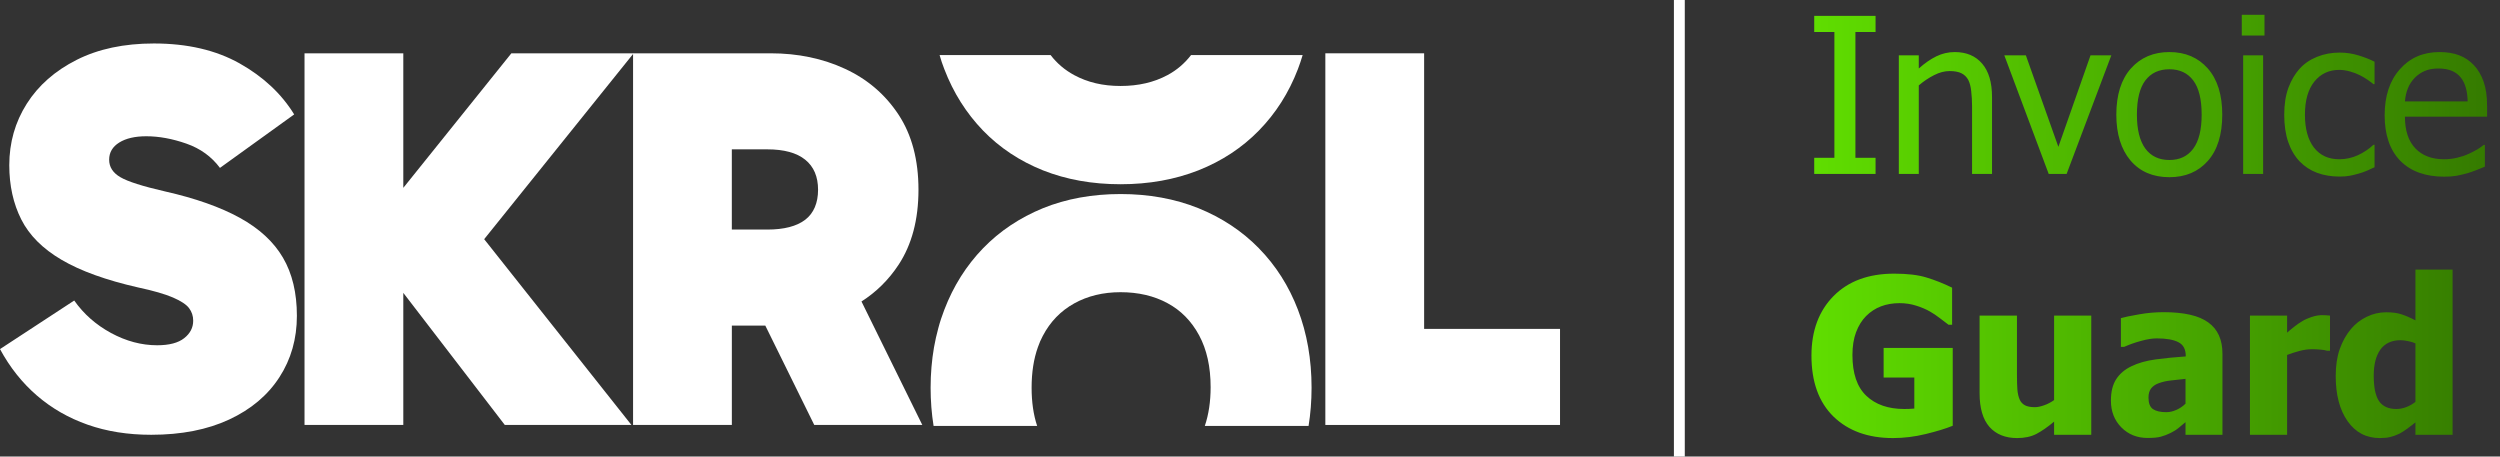 <svg width="115" height="21" viewBox="0 0 115 21" fill="none" xmlns="http://www.w3.org/2000/svg">
<rect x="0" y="0" width="115" height="21" fill="#333333" stroke="none"/>
<path d="M6.954 20C5.883 20 4.908 19.845 4.029 19.535C3.15 19.226 2.372 18.778 1.694 18.192C1.017 17.607 0.452 16.895 0 16.058L3.414 13.824C3.849 14.443 4.414 14.941 5.108 15.318C5.803 15.694 6.51 15.882 7.23 15.882C7.782 15.882 8.196 15.774 8.472 15.556C8.748 15.339 8.887 15.071 8.887 14.753C8.887 14.536 8.824 14.343 8.698 14.176C8.573 14.008 8.326 13.845 7.958 13.686C7.589 13.527 7.054 13.372 6.351 13.222C4.878 12.887 3.707 12.464 2.837 11.954C1.966 11.443 1.347 10.824 0.979 10.096C0.611 9.368 0.427 8.536 0.427 7.598C0.427 6.561 0.695 5.619 1.23 4.774C1.766 3.929 2.532 3.255 3.528 2.753C4.523 2.251 5.707 2 7.08 2C8.62 2 9.933 2.306 11.021 2.916C12.109 3.528 12.946 4.31 13.532 5.263L10.118 7.723C9.732 7.205 9.218 6.832 8.574 6.607C7.929 6.381 7.314 6.268 6.728 6.268C6.209 6.268 5.795 6.364 5.486 6.556C5.176 6.749 5.021 7.012 5.021 7.347C5.021 7.682 5.193 7.95 5.536 8.15C5.879 8.352 6.561 8.569 7.582 8.803C8.988 9.121 10.138 9.527 11.034 10.021C11.929 10.515 12.591 11.125 13.017 11.854C13.444 12.582 13.657 13.473 13.657 14.527C13.657 15.582 13.39 16.523 12.854 17.351C12.318 18.18 11.549 18.829 10.545 19.297C9.541 19.765 8.344 20 6.955 20L6.954 20Z" fill="white"/>
<path d="M29.146 2.452H23.523L18.552 8.641V2.452H14.008V19.548H18.552V13.472L23.221 19.548H29.046L22.272 11.002L29.146 2.452Z" fill="white"/>
<path d="M37.455 19.548H42.426L39.628 13.868C40.312 13.432 40.88 12.869 41.334 12.18C41.945 11.251 42.25 10.1 42.25 8.728C42.25 7.355 41.945 6.205 41.334 5.276C40.723 4.347 39.903 3.644 38.874 3.167C37.845 2.69 36.703 2.452 35.447 2.452H29.121V19.548H33.665V14.979H35.205L37.456 19.548H37.455ZM33.664 6.87H35.296C36.066 6.87 36.648 7.029 37.041 7.347C37.434 7.665 37.631 8.125 37.631 8.728C37.631 9.33 37.434 9.807 37.041 10.108C36.648 10.409 36.066 10.56 35.296 10.56H33.664V6.87V6.87Z" fill="white"/>
<path d="M71.761 19.548H60.966V2.452H65.51V15.129L71.761 15.129V19.548Z" fill="white"/>
<path d="M57.91 11.421C57.133 10.627 56.204 10.014 55.123 9.575C54.043 9.143 52.853 8.926 51.547 8.926C50.241 8.926 49.051 9.143 47.981 9.575C46.911 10.014 45.989 10.627 45.22 11.421C44.451 12.216 43.856 13.159 43.439 14.247C43.334 14.523 43.239 14.802 43.163 15.092C43.084 15.379 43.018 15.676 42.964 15.977C42.862 16.569 42.808 17.189 42.808 17.835C42.808 18.444 42.855 19.032 42.945 19.594H47.709C47.538 19.079 47.454 18.491 47.454 17.835C47.454 17.134 47.549 16.511 47.745 15.966C47.806 15.785 47.882 15.614 47.969 15.451C48.311 14.798 48.793 14.302 49.413 13.957C50.03 13.615 50.741 13.441 51.546 13.441C52.352 13.441 53.085 13.608 53.705 13.946C54.325 14.279 54.808 14.773 55.16 15.426C55.512 16.079 55.689 16.873 55.689 17.809C55.689 18.473 55.599 19.068 55.421 19.594H60.194C60.285 19.032 60.332 18.444 60.332 17.835C60.332 16.529 60.122 15.335 59.705 14.247C59.288 13.159 58.689 12.216 57.909 11.421H57.91Z" fill="white"/>
<path d="M53.704 3.455C53.084 3.788 52.366 3.955 51.546 3.955C50.726 3.955 50.03 3.788 49.413 3.455C48.985 3.223 48.622 2.918 48.328 2.533H43.221C43.283 2.751 43.355 2.969 43.438 3.179C43.855 4.267 44.45 5.207 45.219 6.005C45.988 6.799 46.91 7.409 47.98 7.837C49.05 8.261 50.24 8.475 51.546 8.475C52.852 8.475 54.042 8.261 55.123 7.837C56.203 7.409 57.133 6.799 57.909 6.005C58.689 5.207 59.287 4.267 59.704 3.179C59.784 2.969 59.857 2.751 59.922 2.533H54.789C54.491 2.918 54.132 3.226 53.704 3.455Z" fill="white"/>
<rect x="77" width="0.5" height="21" fill="white"/>
<path d="M86.276 8H83.454V7.258H84.382V1.472H83.454V0.729H86.276V1.472H85.349V7.258H86.276V8ZM91.633 8H90.715V4.895C90.715 4.644 90.702 4.411 90.676 4.196C90.653 3.978 90.607 3.804 90.539 3.674C90.464 3.537 90.36 3.436 90.227 3.371C90.093 3.303 89.911 3.269 89.68 3.269C89.452 3.269 89.216 3.33 88.972 3.454C88.731 3.575 88.495 3.732 88.264 3.928V8H87.346V2.546H88.264V3.151C88.537 2.907 88.807 2.72 89.074 2.59C89.341 2.46 89.623 2.395 89.919 2.395C90.456 2.395 90.876 2.572 91.179 2.927C91.481 3.278 91.633 3.789 91.633 4.46V8ZM97.121 2.546L95.065 8H94.24L92.199 2.546H93.19L94.685 6.755L96.164 2.546H97.121ZM102.224 5.275C102.224 6.193 102.002 6.903 101.56 7.404C101.117 7.902 100.528 8.151 99.792 8.151C99.034 8.151 98.436 7.894 98 7.38C97.567 6.862 97.351 6.161 97.351 5.275C97.351 4.364 97.574 3.656 98.019 3.151C98.469 2.647 99.06 2.395 99.792 2.395C100.528 2.395 101.117 2.647 101.56 3.151C102.002 3.653 102.224 4.361 102.224 5.275ZM101.276 5.275C101.276 4.569 101.148 4.045 100.891 3.703C100.633 3.358 100.267 3.186 99.792 3.186C99.314 3.186 98.944 3.358 98.684 3.703C98.426 4.045 98.298 4.569 98.298 5.275C98.298 5.959 98.426 6.478 98.684 6.833C98.944 7.185 99.314 7.36 99.792 7.36C100.264 7.36 100.629 7.188 100.886 6.843C101.146 6.494 101.276 5.972 101.276 5.275ZM104.104 8H103.186V2.546H104.104V8ZM104.167 1.633H103.122V0.681H104.167V1.633ZM107.619 8.122C107.245 8.122 106.901 8.065 106.589 7.951C106.276 7.834 106.008 7.658 105.783 7.424C105.559 7.189 105.384 6.895 105.261 6.54C105.137 6.182 105.075 5.762 105.075 5.28C105.075 4.802 105.139 4.388 105.266 4.04C105.396 3.692 105.568 3.399 105.783 3.161C105.998 2.924 106.265 2.741 106.584 2.614C106.906 2.484 107.251 2.419 107.619 2.419C107.919 2.419 108.207 2.461 108.483 2.546C108.763 2.631 109.012 2.728 109.23 2.839V3.869H109.177C109.112 3.814 109.027 3.75 108.923 3.679C108.822 3.607 108.698 3.534 108.552 3.459C108.425 3.394 108.275 3.337 108.103 3.288C107.93 3.239 107.764 3.215 107.604 3.215C107.129 3.215 106.747 3.396 106.457 3.757C106.171 4.115 106.027 4.623 106.027 5.28C106.027 5.925 106.166 6.428 106.442 6.789C106.722 7.147 107.11 7.326 107.604 7.326C107.904 7.326 108.189 7.264 108.459 7.141C108.729 7.017 108.968 6.857 109.177 6.662H109.23V7.692C109.139 7.735 109.025 7.787 108.889 7.849C108.752 7.907 108.628 7.951 108.518 7.98C108.361 8.026 108.221 8.06 108.098 8.083C107.974 8.109 107.814 8.122 107.619 8.122ZM112.438 8.127C111.569 8.127 110.894 7.883 110.412 7.395C109.934 6.903 109.694 6.206 109.694 5.305C109.694 4.416 109.927 3.71 110.393 3.186C110.858 2.658 111.467 2.395 112.219 2.395C112.557 2.395 112.857 2.443 113.117 2.541C113.378 2.639 113.605 2.792 113.801 3C113.996 3.208 114.146 3.464 114.25 3.767C114.354 4.066 114.406 4.434 114.406 4.87V5.368H110.627C110.627 6.003 110.786 6.488 111.105 6.823C111.424 7.159 111.866 7.326 112.429 7.326C112.631 7.326 112.827 7.303 113.02 7.258C113.215 7.212 113.391 7.154 113.547 7.082C113.713 7.007 113.853 6.936 113.967 6.867C114.081 6.796 114.175 6.729 114.25 6.667H114.304V7.668C114.196 7.71 114.063 7.764 113.903 7.829C113.744 7.891 113.601 7.94 113.474 7.976C113.295 8.024 113.132 8.062 112.985 8.088C112.842 8.114 112.66 8.127 112.438 8.127ZM113.513 4.665C113.506 4.418 113.477 4.204 113.425 4.025C113.373 3.846 113.298 3.695 113.2 3.571C113.093 3.435 112.954 3.33 112.785 3.259C112.619 3.187 112.412 3.151 112.165 3.151C111.921 3.151 111.713 3.189 111.54 3.264C111.371 3.335 111.216 3.441 111.076 3.581C110.939 3.724 110.835 3.884 110.764 4.06C110.692 4.232 110.646 4.434 110.627 4.665H113.513ZM89.826 19.585C89.507 19.715 89.092 19.842 88.581 19.966C88.073 20.09 87.572 20.151 87.077 20.151C85.935 20.151 85.023 19.823 84.343 19.165C83.666 18.504 83.327 17.568 83.327 16.357C83.327 15.218 83.666 14.305 84.343 13.618C85.023 12.931 85.953 12.588 87.131 12.588C87.74 12.588 88.234 12.646 88.615 12.764C88.996 12.878 89.39 13.034 89.797 13.232V14.937H89.631C89.543 14.868 89.416 14.772 89.25 14.648C89.087 14.521 88.928 14.414 88.772 14.326C88.589 14.222 88.378 14.133 88.137 14.058C87.899 13.983 87.647 13.945 87.38 13.945C87.067 13.945 86.783 13.994 86.525 14.092C86.268 14.19 86.039 14.339 85.837 14.541C85.645 14.736 85.492 14.984 85.378 15.283C85.267 15.583 85.212 15.931 85.212 16.328C85.212 17.178 85.425 17.804 85.852 18.208C86.278 18.612 86.861 18.814 87.6 18.814C87.665 18.814 87.741 18.812 87.829 18.809C87.917 18.805 87.993 18.8 88.059 18.794V17.368H86.647V16.006H89.826V19.585ZM96.198 20H94.489V19.395C94.193 19.642 93.921 19.831 93.674 19.961C93.426 20.088 93.132 20.151 92.79 20.151C92.246 20.151 91.822 19.98 91.516 19.639C91.213 19.294 91.061 18.776 91.061 18.086V14.517H92.78V17.236C92.78 17.52 92.787 17.751 92.8 17.93C92.816 18.109 92.852 18.26 92.907 18.384C92.959 18.498 93.039 18.584 93.147 18.643C93.257 18.701 93.41 18.73 93.606 18.73C93.726 18.73 93.868 18.701 94.03 18.643C94.196 18.584 94.349 18.504 94.489 18.403V14.517H96.198V20ZM100.534 18.569V17.427C100.244 17.456 100.01 17.482 99.831 17.505C99.652 17.524 99.476 17.565 99.304 17.627C99.154 17.679 99.037 17.759 98.952 17.866C98.871 17.97 98.83 18.11 98.83 18.286C98.83 18.543 98.898 18.721 99.035 18.818C99.175 18.913 99.38 18.96 99.65 18.96C99.8 18.96 99.953 18.926 100.109 18.857C100.266 18.789 100.407 18.693 100.534 18.569ZM100.534 19.419C100.417 19.517 100.311 19.605 100.217 19.683C100.126 19.761 100.002 19.839 99.846 19.917C99.693 19.992 99.543 20.049 99.397 20.088C99.253 20.127 99.051 20.146 98.791 20.146C98.306 20.146 97.902 19.984 97.58 19.658C97.261 19.333 97.102 18.922 97.102 18.428C97.102 18.021 97.183 17.692 97.346 17.441C97.508 17.191 97.743 16.992 98.049 16.846C98.358 16.696 98.728 16.592 99.157 16.533C99.587 16.475 100.049 16.429 100.544 16.396V16.367C100.544 16.064 100.432 15.856 100.207 15.742C99.986 15.625 99.652 15.566 99.206 15.566C99.004 15.566 98.768 15.604 98.498 15.679C98.228 15.75 97.964 15.843 97.707 15.957H97.561V14.634C97.73 14.585 98.003 14.528 98.381 14.463C98.758 14.395 99.139 14.36 99.523 14.36C100.467 14.36 101.154 14.518 101.584 14.834C102.017 15.146 102.233 15.625 102.233 16.27V20H100.534V19.419ZM107.18 16.133H107.038C106.973 16.11 106.879 16.094 106.755 16.084C106.631 16.071 106.494 16.064 106.345 16.064C106.166 16.064 105.977 16.09 105.778 16.143C105.583 16.195 105.393 16.256 105.207 16.328V20H103.498V14.517H105.207V15.303C105.285 15.231 105.393 15.142 105.529 15.034C105.669 14.924 105.796 14.836 105.91 14.771C106.034 14.696 106.177 14.632 106.34 14.58C106.506 14.525 106.662 14.497 106.809 14.497C106.864 14.497 106.926 14.499 106.994 14.502C107.062 14.505 107.124 14.51 107.18 14.517V16.133ZM112.819 20H111.11V19.429C111 19.52 110.873 19.617 110.729 19.722C110.59 19.826 110.466 19.904 110.358 19.956C110.222 20.021 110.087 20.07 109.953 20.102C109.82 20.135 109.66 20.151 109.475 20.151C108.85 20.151 108.355 19.893 107.99 19.375C107.626 18.857 107.443 18.166 107.443 17.3C107.443 16.821 107.505 16.406 107.629 16.055C107.753 15.703 107.924 15.397 108.142 15.137C108.34 14.899 108.581 14.712 108.864 14.575C109.147 14.435 109.447 14.365 109.763 14.365C110.049 14.365 110.284 14.396 110.466 14.458C110.651 14.517 110.866 14.609 111.11 14.736V12.402H112.819V20ZM111.11 18.486V15.796C111.026 15.754 110.915 15.719 110.778 15.693C110.642 15.664 110.524 15.649 110.427 15.649C110.017 15.649 109.707 15.793 109.499 16.079C109.294 16.366 109.191 16.766 109.191 17.28C109.191 17.821 109.273 18.211 109.436 18.452C109.602 18.693 109.868 18.814 110.236 18.814C110.386 18.814 110.537 18.784 110.69 18.726C110.843 18.667 110.983 18.587 111.11 18.486Z" fill="url(#paint0_linear_345_272)"/>
<defs>
<linearGradient id="paint0_linear_345_272" x1="83" y1="10.5" x2="115" y2="10.5" gradientUnits="userSpaceOnUse">
<stop stop-color="#60DF00"/>
<stop offset="1" stop-color="#347900"/>
</linearGradient>
</defs>
</svg>
